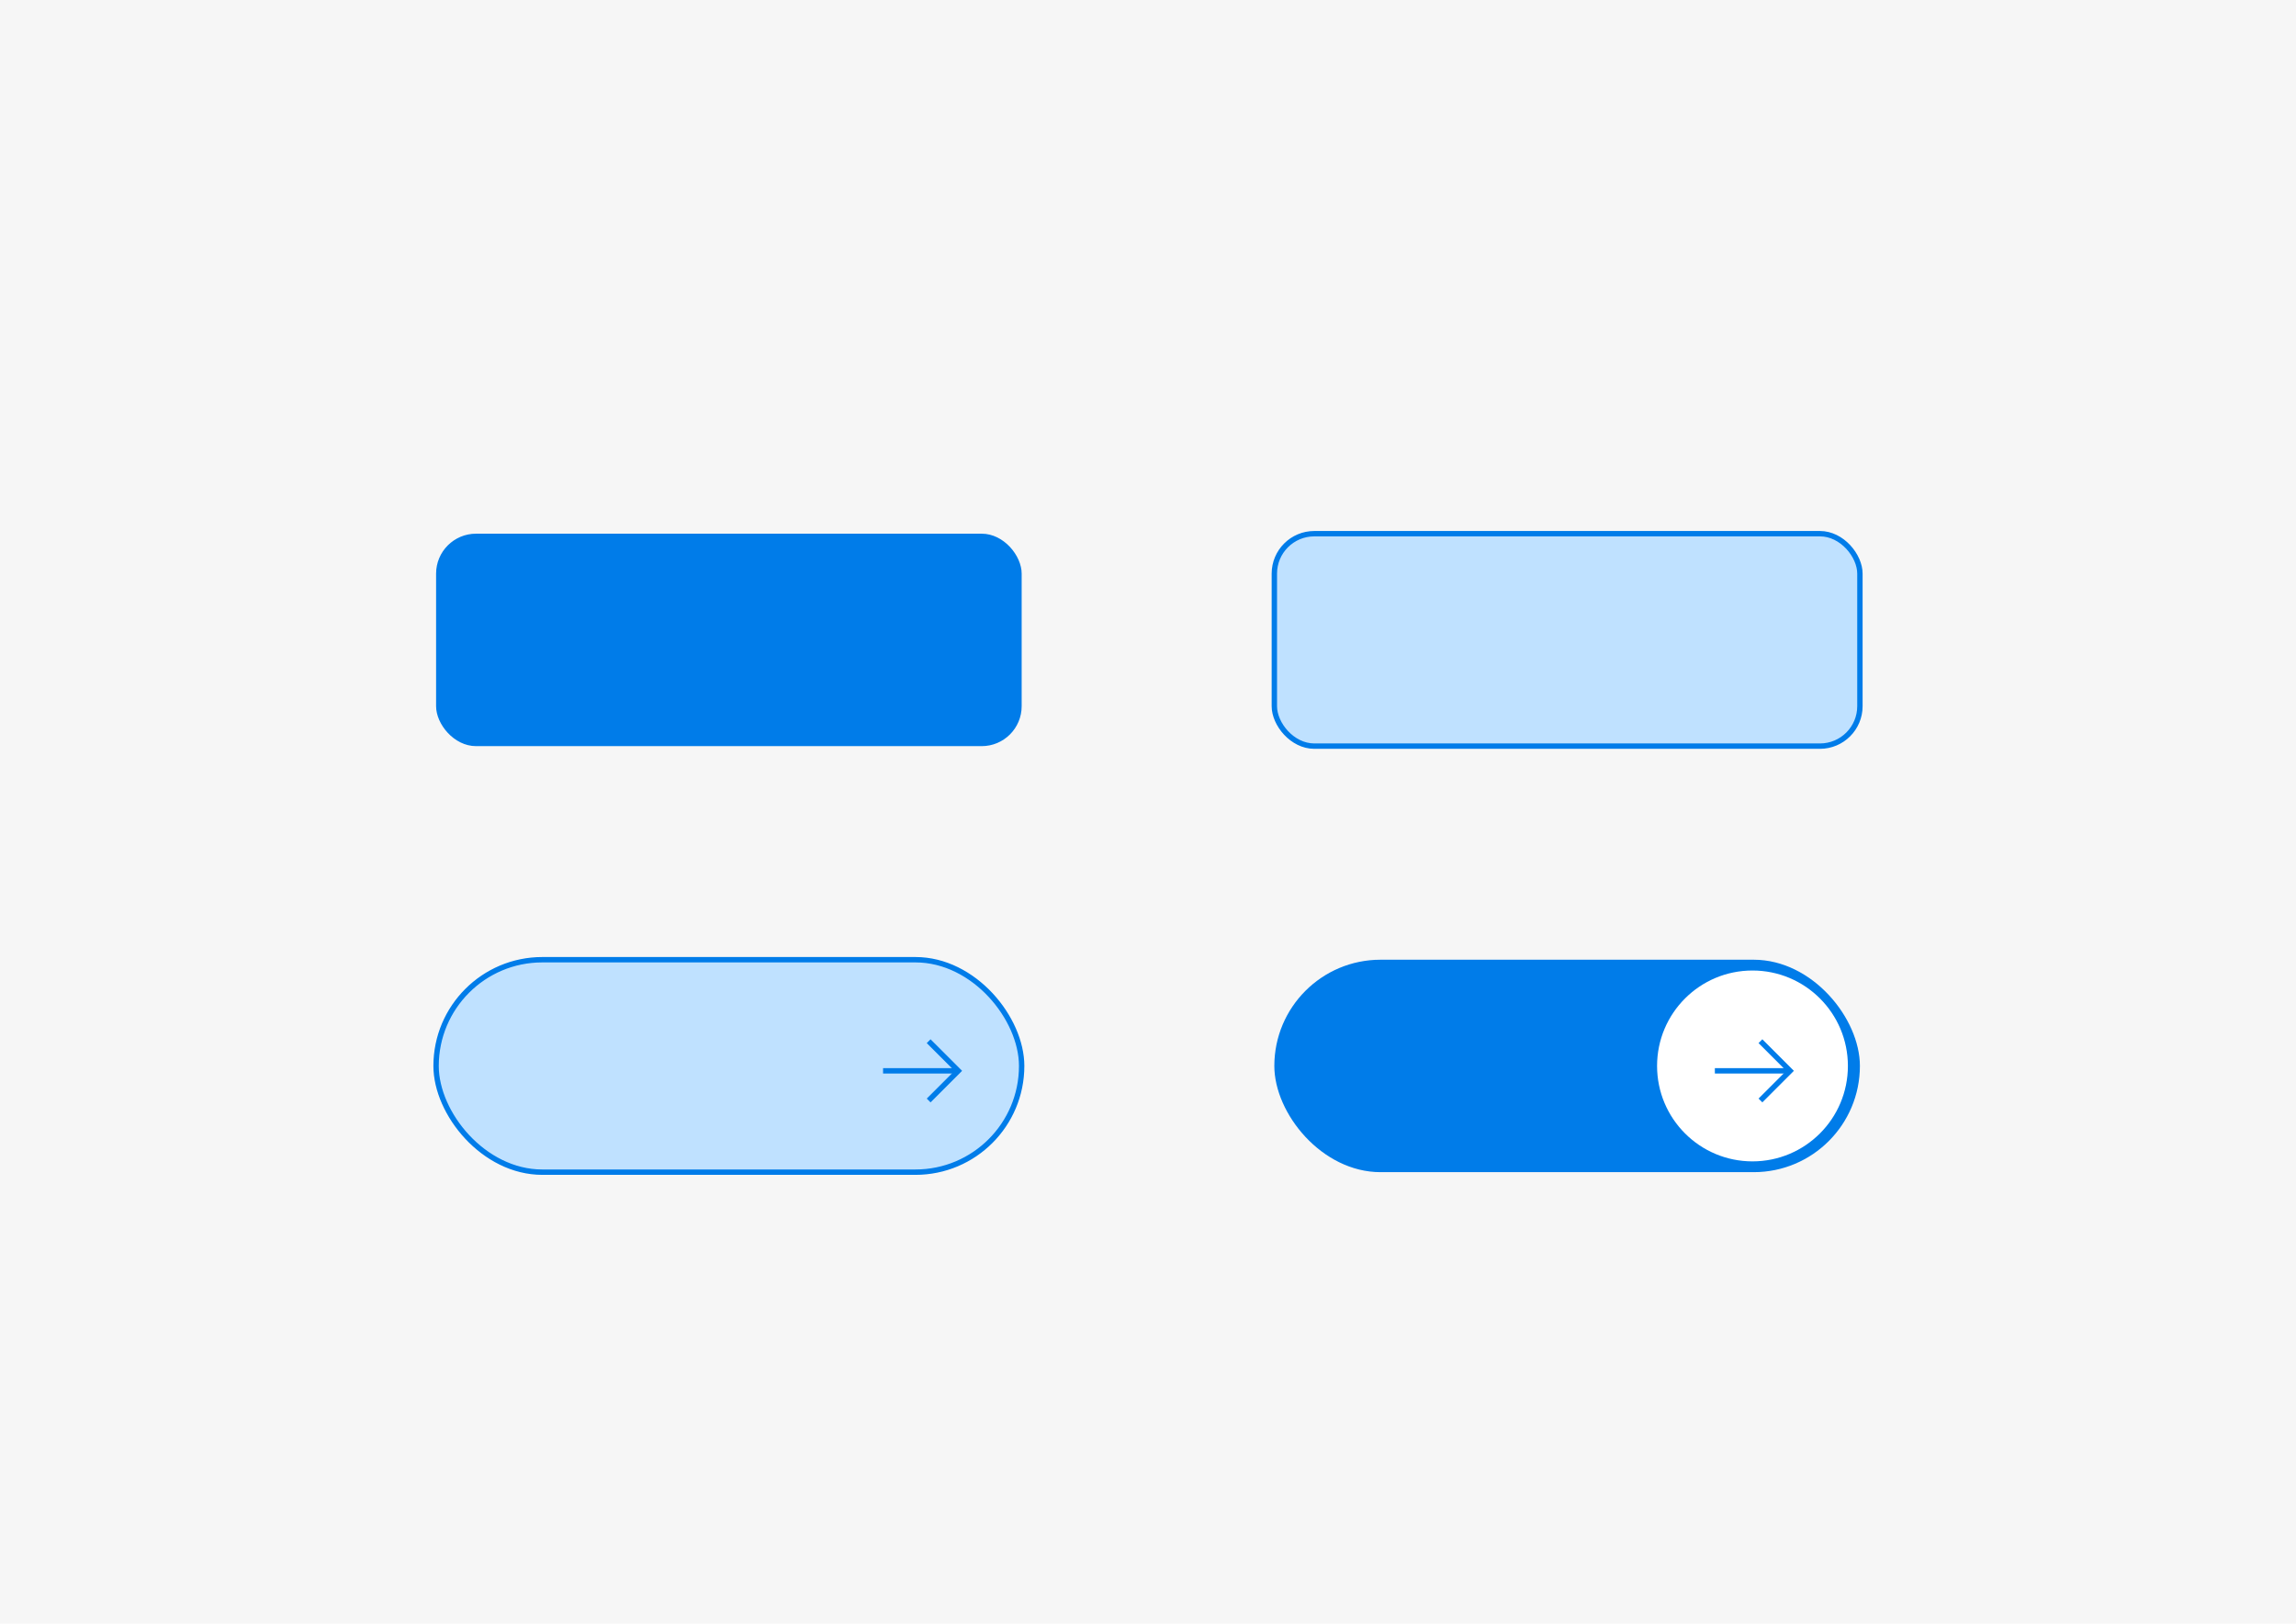 <?xml version="1.0" encoding="UTF-8"?> <svg xmlns="http://www.w3.org/2000/svg" id="Buttons" version="1.1" viewBox="0 0 213.418 150.898"><defs><style> .st0 { fill: #007ce9; } .st1 { fill: #f6f6f6; } .st2 { fill: #fff; } .st3 { fill: #bfe1ff; } .st3, .st4 { stroke: #007ce9; stroke-miterlimit: 10; stroke-width: .5px; } .st4 { fill: none; } </style></defs><rect class="st1" x="-.02" y="-.011" width="213.458" height="150.921"></rect><g><rect class="st0" x="40.536" y="49.599" width="54.43" height="19.744" rx="3.713" ry="3.713"></rect><rect class="st3" x="118.453" y="49.599" width="54.43" height="19.744" rx="3.713" ry="3.713"></rect><g><rect class="st3" x="40.536" y="89.193" width="54.43" height="19.744" rx="9.872" ry="9.872" transform="translate(135.501 198.13) rotate(-180)"></rect><g><polyline class="st4" points="86.32 96.764 89.076 99.519 86.32 102.275"></polyline><line class="st4" x1="82.083" y1="99.519" x2="88.966" y2="99.519"></line></g></g><g><rect class="st0" x="118.453" y="89.193" width="54.43" height="19.744" rx="9.872" ry="9.872" transform="translate(291.335 198.13) rotate(-180)"></rect><circle class="st2" cx="162.897" cy="99.065" r="8.869"></circle><g><polyline class="st4" points="163.637 96.764 166.392 99.519 163.637 102.275"></polyline><line class="st4" x1="159.4" y1="99.519" x2="166.282" y2="99.519"></line></g></g></g></svg> 